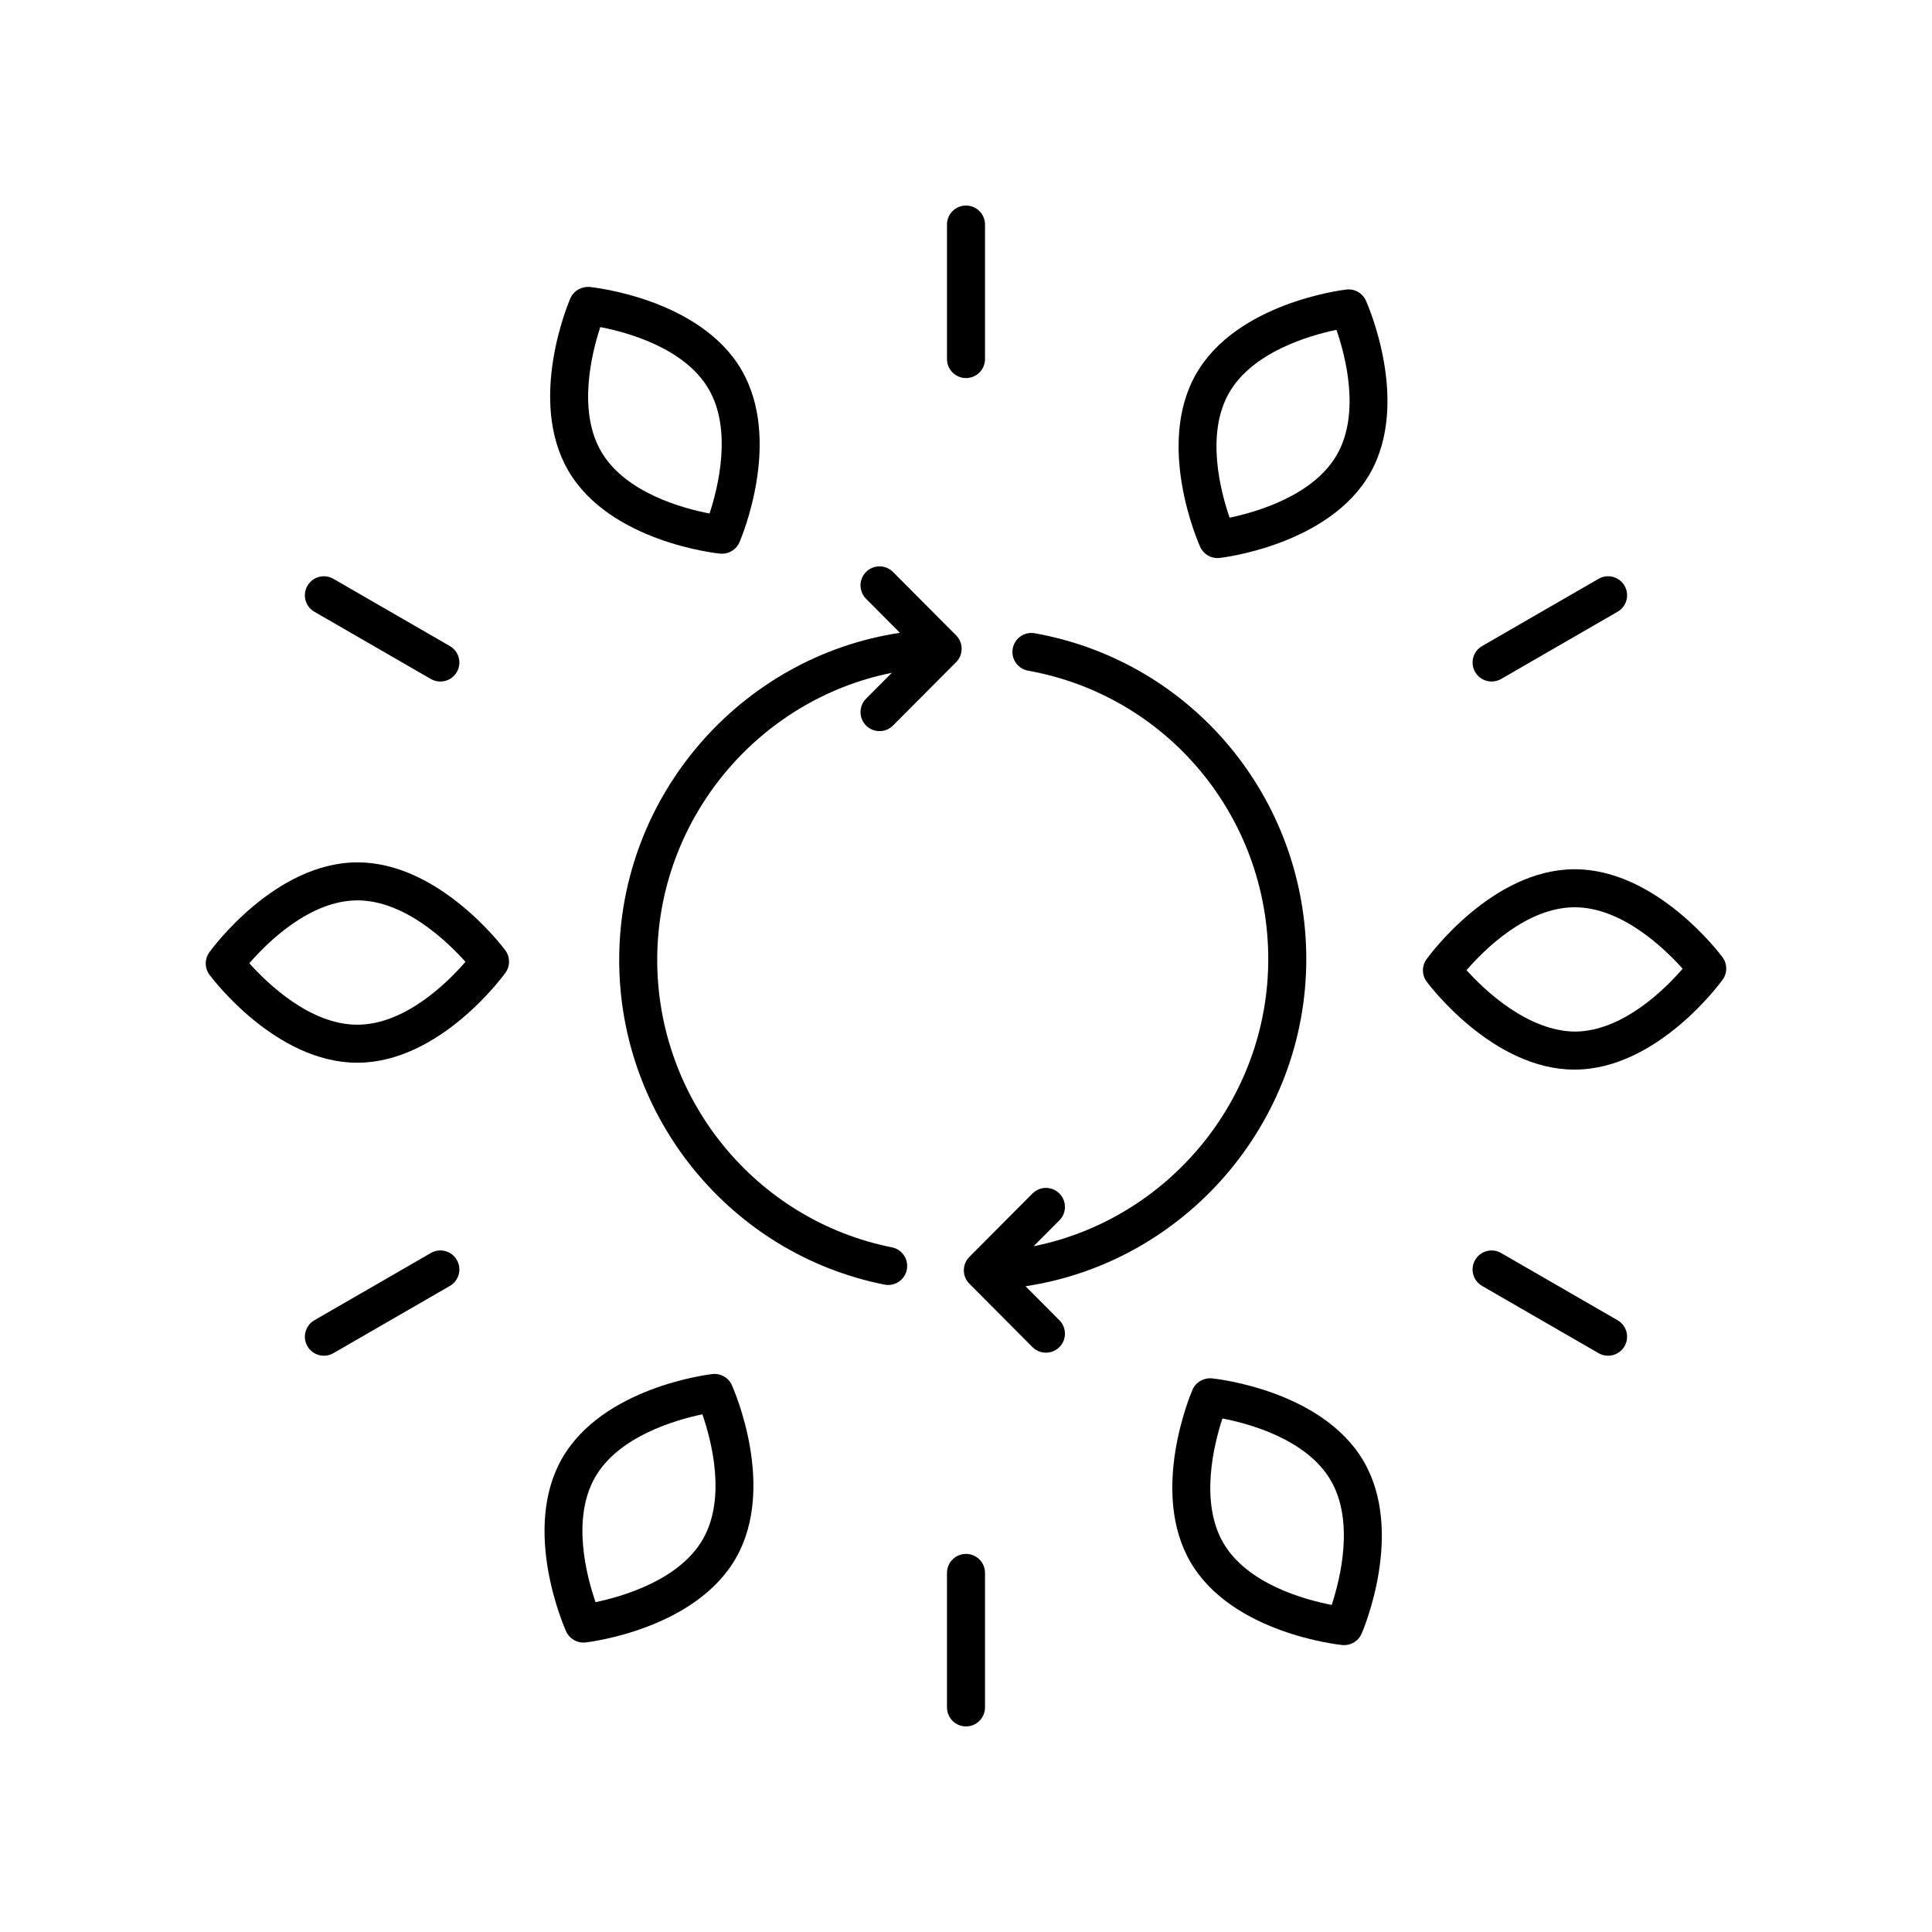 <?xml version="1.0" encoding="UTF-8"?>
<!-- Uploaded to: ICON Repo, www.svgrepo.com, Generator: ICON Repo Mixer Tools -->
<svg fill="#000000" width="800px" height="800px" version="1.1" viewBox="144 144 512 512" xmlns="http://www.w3.org/2000/svg">
 <g>
  <path d="m373.53 336.29c0.98 0.98 2.269 1.465 3.555 1.465 1.293 0 2.586-0.496 3.57-1.48l16.723-16.793c1.957-1.969 1.957-5.144 0-7.109l-16.723-16.797c-1.961-1.973-5.148-1.984-7.125-0.02-1.973 1.965-1.977 5.156-0.016 7.125l8.977 9.02c-42.199 6.348-74.398 43.184-74.398 86.684 0 41.758 29.562 77.941 70.297 86.051 0.332 0.07 0.664 0.098 0.988 0.098 2.356 0 4.461-1.656 4.938-4.055 0.543-2.731-1.23-5.383-3.957-5.922-36.035-7.172-62.188-39.207-62.188-76.172 0-37.246 26.652-68.961 62.18-76.086l-6.836 6.863c-1.961 1.973-1.957 5.16 0.016 7.129z"/>
  <path d="m490.18 398.18c0-42.582-30.258-78.902-71.949-86.359-2.754-0.508-5.359 1.332-5.848 4.074-0.488 2.734 1.332 5.352 4.07 5.844 36.879 6.598 63.648 38.746 63.648 76.441 0 37.242-26.656 68.961-62.188 76.09l6.84-6.871c1.965-1.969 1.957-5.16-0.016-7.125-1.973-1.965-5.16-1.953-7.125 0.02l-16.719 16.797c-1.957 1.965-1.957 5.141 0 7.109l16.719 16.793c0.984 0.984 2.277 1.48 3.57 1.48 1.285 0 2.57-0.488 3.555-1.465 1.973-1.965 1.977-5.156 0.016-7.129l-8.973-9.012c42.199-6.356 74.398-43.191 74.398-86.688z"/>
  <path d="m334.83 290.72c0.172 0.016 0.344 0.023 0.512 0.023 1.988 0 3.816-1.18 4.621-3.035 0.477-1.094 11.484-27.02 0.496-45.758-10.988-18.73-38.988-21.781-40.176-21.902-2.176-0.168-4.258 1-5.133 3.012-0.477 1.094-11.484 27.02-0.496 45.758 10.992 18.734 38.992 21.781 40.176 21.902zm-31.75-60.039c7.125 1.371 22.312 5.5 28.688 16.367 6.352 10.824 2.543 26.137 0.27 33.039-7.125-1.371-22.309-5.496-28.688-16.367-6.348-10.824-2.539-26.137-0.27-33.039z"/>
  <path d="m277.95 401.79c1.285-1.781 1.266-4.188-0.039-5.949-0.707-0.953-17.543-23.305-39.164-23.305h-0.215c-21.719 0.145-38.355 22.867-39.055 23.836-1.285 1.781-1.266 4.188 0.039 5.949 0.707 0.953 17.543 23.316 39.164 23.312h0.215c21.719-0.148 38.355-22.875 39.055-23.844zm-39.125 13.766h-0.148c-12.488 0-23.777-10.895-28.602-16.285 4.754-5.484 15.918-16.574 28.52-16.66h0.004 0.148c12.488 0 23.777 10.887 28.602 16.281-4.754 5.488-15.922 16.578-28.523 16.664z"/>
  <path d="m294.02 576.33c0.82 1.82 2.629 2.973 4.594 2.973 0.191 0 0.387-0.012 0.582-0.035 1.184-0.137 29.141-3.562 39.875-22.445 10.73-18.887-0.633-44.66-1.121-45.746-0.898-1.996-3.004-3.191-5.172-2.938-1.188 0.133-29.141 3.559-39.875 22.445-10.734 18.887 0.629 44.656 1.117 45.746zm7.644-40.77c6.199-10.914 21.363-15.266 28.473-16.754 2.375 6.859 6.398 22.07 0.172 33.031-6.203 10.906-21.363 15.266-28.48 16.754-2.371-6.856-6.394-22.07-0.164-33.031z"/>
  <path d="m499.71 579.95c0.172 0.016 0.344 0.023 0.512 0.023 1.988 0 3.816-1.18 4.621-3.035 0.477-1.094 11.484-27.02 0.496-45.758-10.988-18.734-38.988-21.781-40.176-21.902-2.184-0.191-4.258 1-5.133 3.012-0.477 1.094-11.484 27.02-0.496 45.758 10.988 18.727 38.988 21.777 40.176 21.902zm-31.754-60.039c7.125 1.371 22.309 5.496 28.688 16.367 6.348 10.824 2.543 26.137 0.27 33.039-7.125-1.371-22.312-5.5-28.688-16.367-6.348-10.828-2.539-26.137-0.27-33.039z"/>
  <path d="m600.52 403.62c1.285-1.781 1.266-4.188-0.039-5.949-0.707-0.953-17.543-23.312-39.164-23.312h-0.215c-21.719 0.148-38.355 22.875-39.055 23.844-1.285 1.781-1.266 4.188 0.039 5.949 0.707 0.953 17.543 23.305 39.164 23.305h0.215c21.715-0.145 38.355-22.867 39.055-23.836zm-39.121 13.762h-0.004c-12.477-0.109-23.902-10.863-28.746-16.281 4.754-5.484 15.918-16.574 28.52-16.664h0.148c12.488 0 23.777 10.895 28.602 16.285-4.754 5.484-15.918 16.574-28.52 16.66z"/>
  <path d="m505.98 223.67c-0.898-1.996-2.984-3.199-5.172-2.938-1.184 0.137-29.141 3.562-39.875 22.445-10.73 18.887 0.633 44.66 1.121 45.746 0.82 1.82 2.629 2.973 4.594 2.973 0.191 0 0.387-0.012 0.578-0.035 1.188-0.133 29.141-3.559 39.875-22.445 10.73-18.891-0.633-44.66-1.121-45.746zm-7.644 40.766c-6.199 10.914-21.363 15.266-28.473 16.754-2.375-6.859-6.398-22.07-0.172-33.031 6.203-10.906 21.363-15.266 28.48-16.754 2.371 6.856 6.398 22.07 0.164 33.031z"/>
  <path d="m405.04 239.15v-35.641c0-2.785-2.254-5.039-5.039-5.039-2.781 0-5.039 2.254-5.039 5.039v35.641c0 2.785 2.254 5.039 5.039 5.039s5.039-2.254 5.039-5.039z"/>
  <path d="m258.18 323.94c0.793 0.457 1.66 0.676 2.516 0.676 1.742 0 3.434-0.906 4.367-2.519 1.391-2.41 0.566-5.492-1.844-6.883l-30.867-17.82c-2.418-1.395-5.492-0.562-6.883 1.844-1.391 2.41-0.566 5.492 1.844 6.883z"/>
  <path d="m258.18 476.06-30.867 17.82c-2.41 1.391-3.234 4.473-1.844 6.883 0.934 1.617 2.629 2.519 4.367 2.519 0.855 0 1.723-0.215 2.516-0.676l30.867-17.82c2.41-1.391 3.234-4.473 1.844-6.883-1.391-2.418-4.477-3.238-6.883-1.844z"/>
  <path d="m400 601.52c2.781 0 5.039-2.254 5.039-5.039v-35.641c0-2.785-2.254-5.039-5.039-5.039-2.781 0-5.039 2.254-5.039 5.039v35.641c0 2.785 2.254 5.039 5.039 5.039z"/>
  <path d="m541.81 476.06c-2.418-1.391-5.492-0.562-6.883 1.844-1.391 2.41-0.566 5.492 1.844 6.883l30.867 17.82c0.793 0.457 1.66 0.676 2.516 0.676 1.742 0 3.434-0.906 4.367-2.519 1.391-2.41 0.566-5.492-1.844-6.883z"/>
  <path d="m539.3 324.61c0.855 0 1.723-0.215 2.516-0.676l30.867-17.82c2.406-1.391 3.231-4.469 1.84-6.879-1.395-2.414-4.481-3.238-6.883-1.844l-30.867 17.82c-2.41 1.391-3.234 4.473-1.844 6.883 0.934 1.617 2.629 2.516 4.371 2.516z"/>
 </g>
</svg>